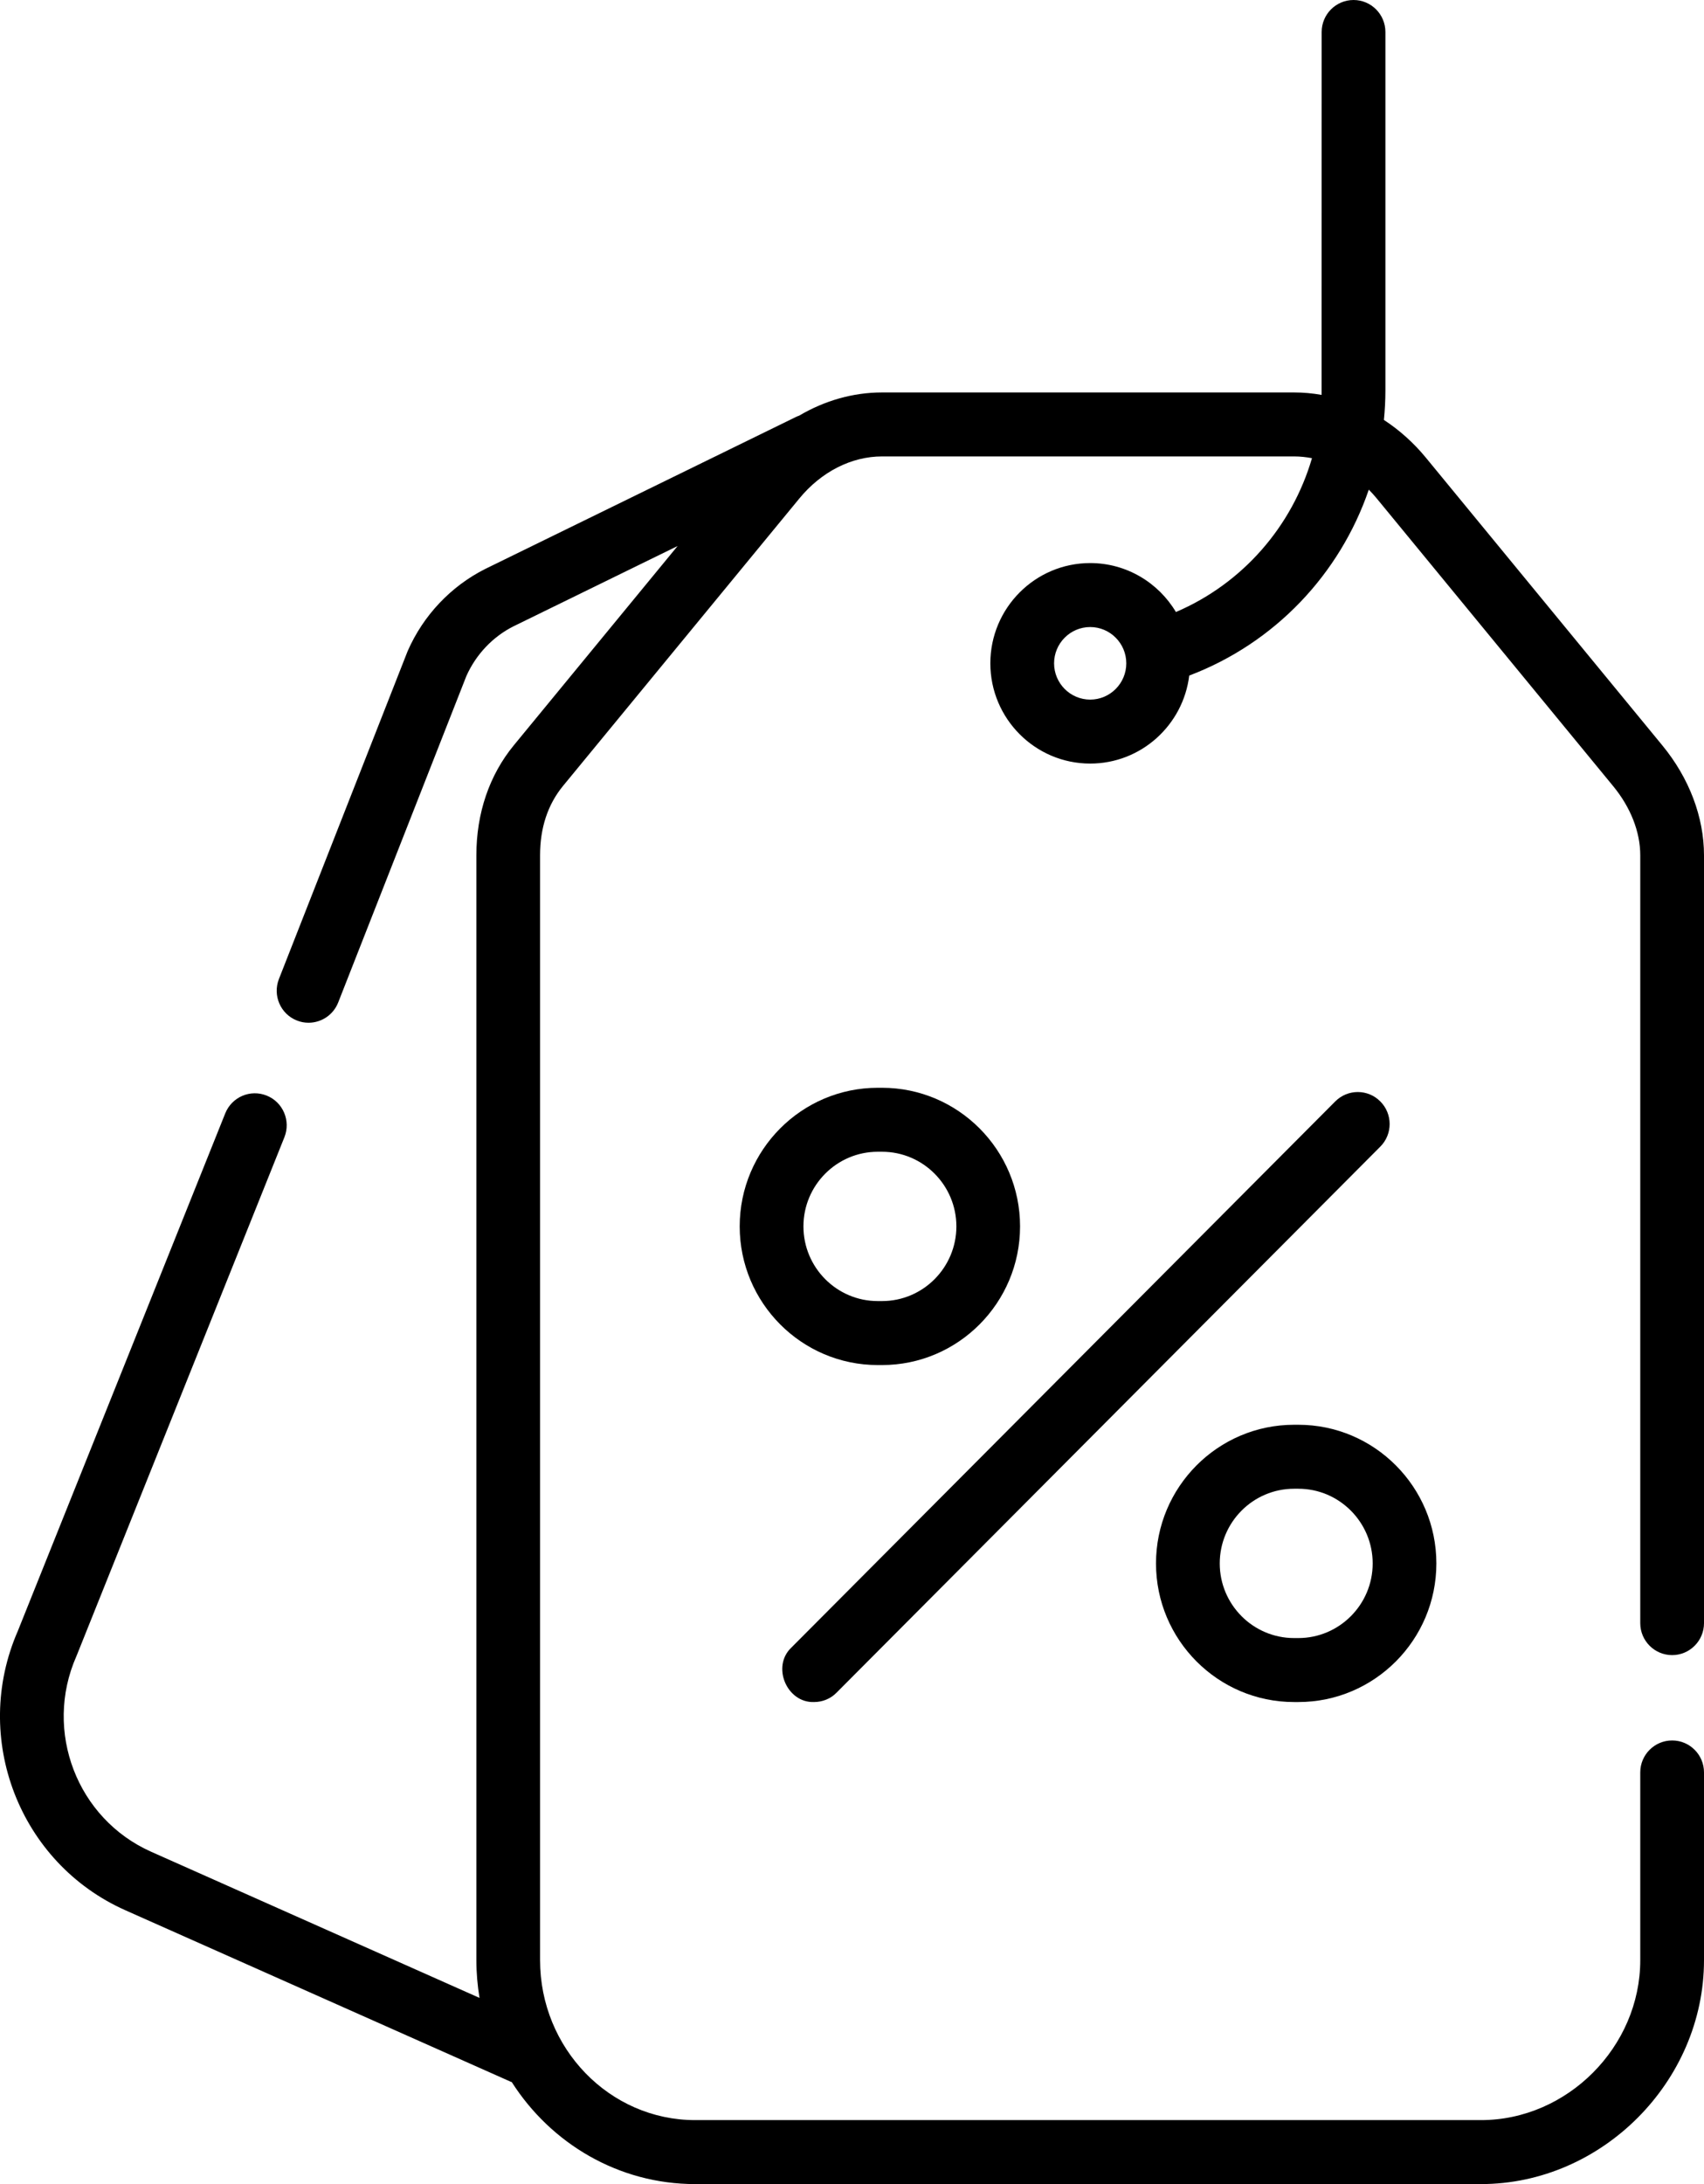 <?xml version="1.0" encoding="UTF-8"?>
<svg width="32px" height="41px" viewBox="0 0 32 41" version="1.1" xmlns="http://www.w3.org/2000/svg" xmlns:xlink="http://www.w3.org/1999/xlink">
    <title>002-price-tag</title>
    <g id="Sources" stroke="none" stroke-width="1" fill="none" fill-rule="evenodd">
        <g id="002-price-tag" fill="#000000" fill-rule="nonzero">
            <path d="M31.402,31.07 C31.732,31.07 32,30.801 32,30.47 L32,16.056 C32,15.339 31.722,14.605 31.216,13.991 L26.779,8.594 C26.547,8.311 26.279,8.073 25.989,7.883 C26.007,7.7 26.017,7.514 26.017,7.327 L26.017,0.601 C26.017,0.269 25.749,0 25.419,0 C25.088,0 24.82,0.269 24.82,0.601 C24.82,0.601 24.819,7.384 24.819,7.413 C24.649,7.383 24.476,7.367 24.302,7.367 L16.564,7.367 C16.019,7.367 15.485,7.521 15.007,7.803 C14.986,7.81 14.966,7.818 14.946,7.828 L9.113,10.68 C8.467,11.005 7.951,11.551 7.658,12.217 C7.655,12.224 7.652,12.231 7.649,12.239 L5.238,18.378 C5.117,18.687 5.268,19.036 5.575,19.157 C5.647,19.186 5.721,19.199 5.794,19.199 C6.033,19.199 6.258,19.055 6.351,18.819 L8.758,12.691 C8.939,12.285 9.255,11.952 9.644,11.757 L12.725,10.25 L9.649,13.991 C9.189,14.551 8.946,15.265 8.946,16.056 L8.946,36.796 C8.946,37.038 8.967,37.274 9.005,37.505 L2.84,34.762 C1.447,34.143 0.816,32.498 1.433,31.095 C1.436,31.088 1.438,31.082 1.441,31.076 L5.341,21.348 C5.464,21.04 5.315,20.69 5.009,20.567 C4.702,20.443 4.354,20.592 4.23,20.9 L0.334,30.619 C-0.542,32.625 0.363,34.974 2.355,35.86 L9.585,39.076 C9.593,39.08 9.602,39.083 9.611,39.086 C10.345,40.237 11.614,41 13.054,41 L27.812,41 C30.082,41 32,39.075 32,36.796 L32,33.272 C32,32.941 31.732,32.672 31.402,32.672 C31.071,32.672 30.803,32.941 30.803,33.272 L30.803,36.796 C30.803,38.424 29.433,39.799 27.812,39.799 L13.054,39.799 C11.448,39.799 10.142,38.452 10.142,36.796 L10.142,16.056 C10.142,15.54 10.287,15.103 10.572,14.755 L15.01,9.359 C15.423,8.856 15.989,8.568 16.564,8.568 L24.302,8.568 C24.415,8.568 24.527,8.58 24.638,8.601 C24.263,9.884 23.336,10.953 22.083,11.489 C21.755,10.939 21.156,10.57 20.473,10.57 C19.439,10.57 18.598,11.414 18.598,12.452 C18.598,13.49 19.439,14.334 20.473,14.334 C21.429,14.334 22.219,13.612 22.333,12.682 C23.944,12.071 25.163,10.774 25.705,9.192 C25.758,9.245 25.808,9.3 25.856,9.359 L30.293,14.756 C30.622,15.155 30.803,15.617 30.803,16.056 L30.803,30.47 C30.803,30.801 31.071,31.07 31.402,31.07 L31.402,31.07 Z M20.473,13.133 C20.099,13.133 19.795,12.827 19.795,12.452 C19.795,12.077 20.099,11.771 20.473,11.771 C20.847,11.771 21.151,12.077 21.151,12.452 C21.151,12.827 20.847,13.133 20.473,13.133 Z" id="Shape"></path>
            <path d="M15.287,31.951 C15.441,31.951 15.594,31.893 15.71,31.775 L25.921,21.525 C26.155,21.291 26.155,20.91 25.921,20.676 C25.688,20.441 25.309,20.441 25.075,20.676 L14.864,30.926 C14.483,31.283 14.776,31.969 15.287,31.951 Z" id="Path"></path>
            <path d="M16.564,25.625 C17.993,25.625 19.156,24.457 19.156,23.022 C19.156,21.587 17.993,20.42 16.564,20.42 L16.484,20.42 C15.054,20.42 13.891,21.587 13.891,23.022 C13.891,24.457 15.054,25.625 16.484,25.625 L16.564,25.625 Z M15.088,23.022 C15.088,22.25 15.714,21.621 16.484,21.621 L16.564,21.621 C17.334,21.621 17.96,22.25 17.96,23.022 C17.96,23.795 17.334,24.424 16.564,24.424 L16.484,24.424 C15.714,24.424 15.088,23.795 15.088,23.022 Z" id="Shape"></path>
            <path d="M24.302,31.951 L24.382,31.951 C25.811,31.951 26.974,30.784 26.974,29.349 C26.974,27.914 25.811,26.746 24.382,26.746 L24.302,26.746 C22.872,26.746 21.709,27.914 21.709,29.349 C21.709,30.784 22.872,31.951 24.302,31.951 Z M24.302,27.947 L24.382,27.947 C25.151,27.947 25.778,28.576 25.778,29.349 C25.778,30.121 25.151,30.75 24.382,30.75 L24.302,30.75 C23.532,30.75 22.906,30.121 22.906,29.349 C22.906,28.576 23.532,27.947 24.302,27.947 Z" id="Shape"></path>
        </g>
    </g>
</svg>